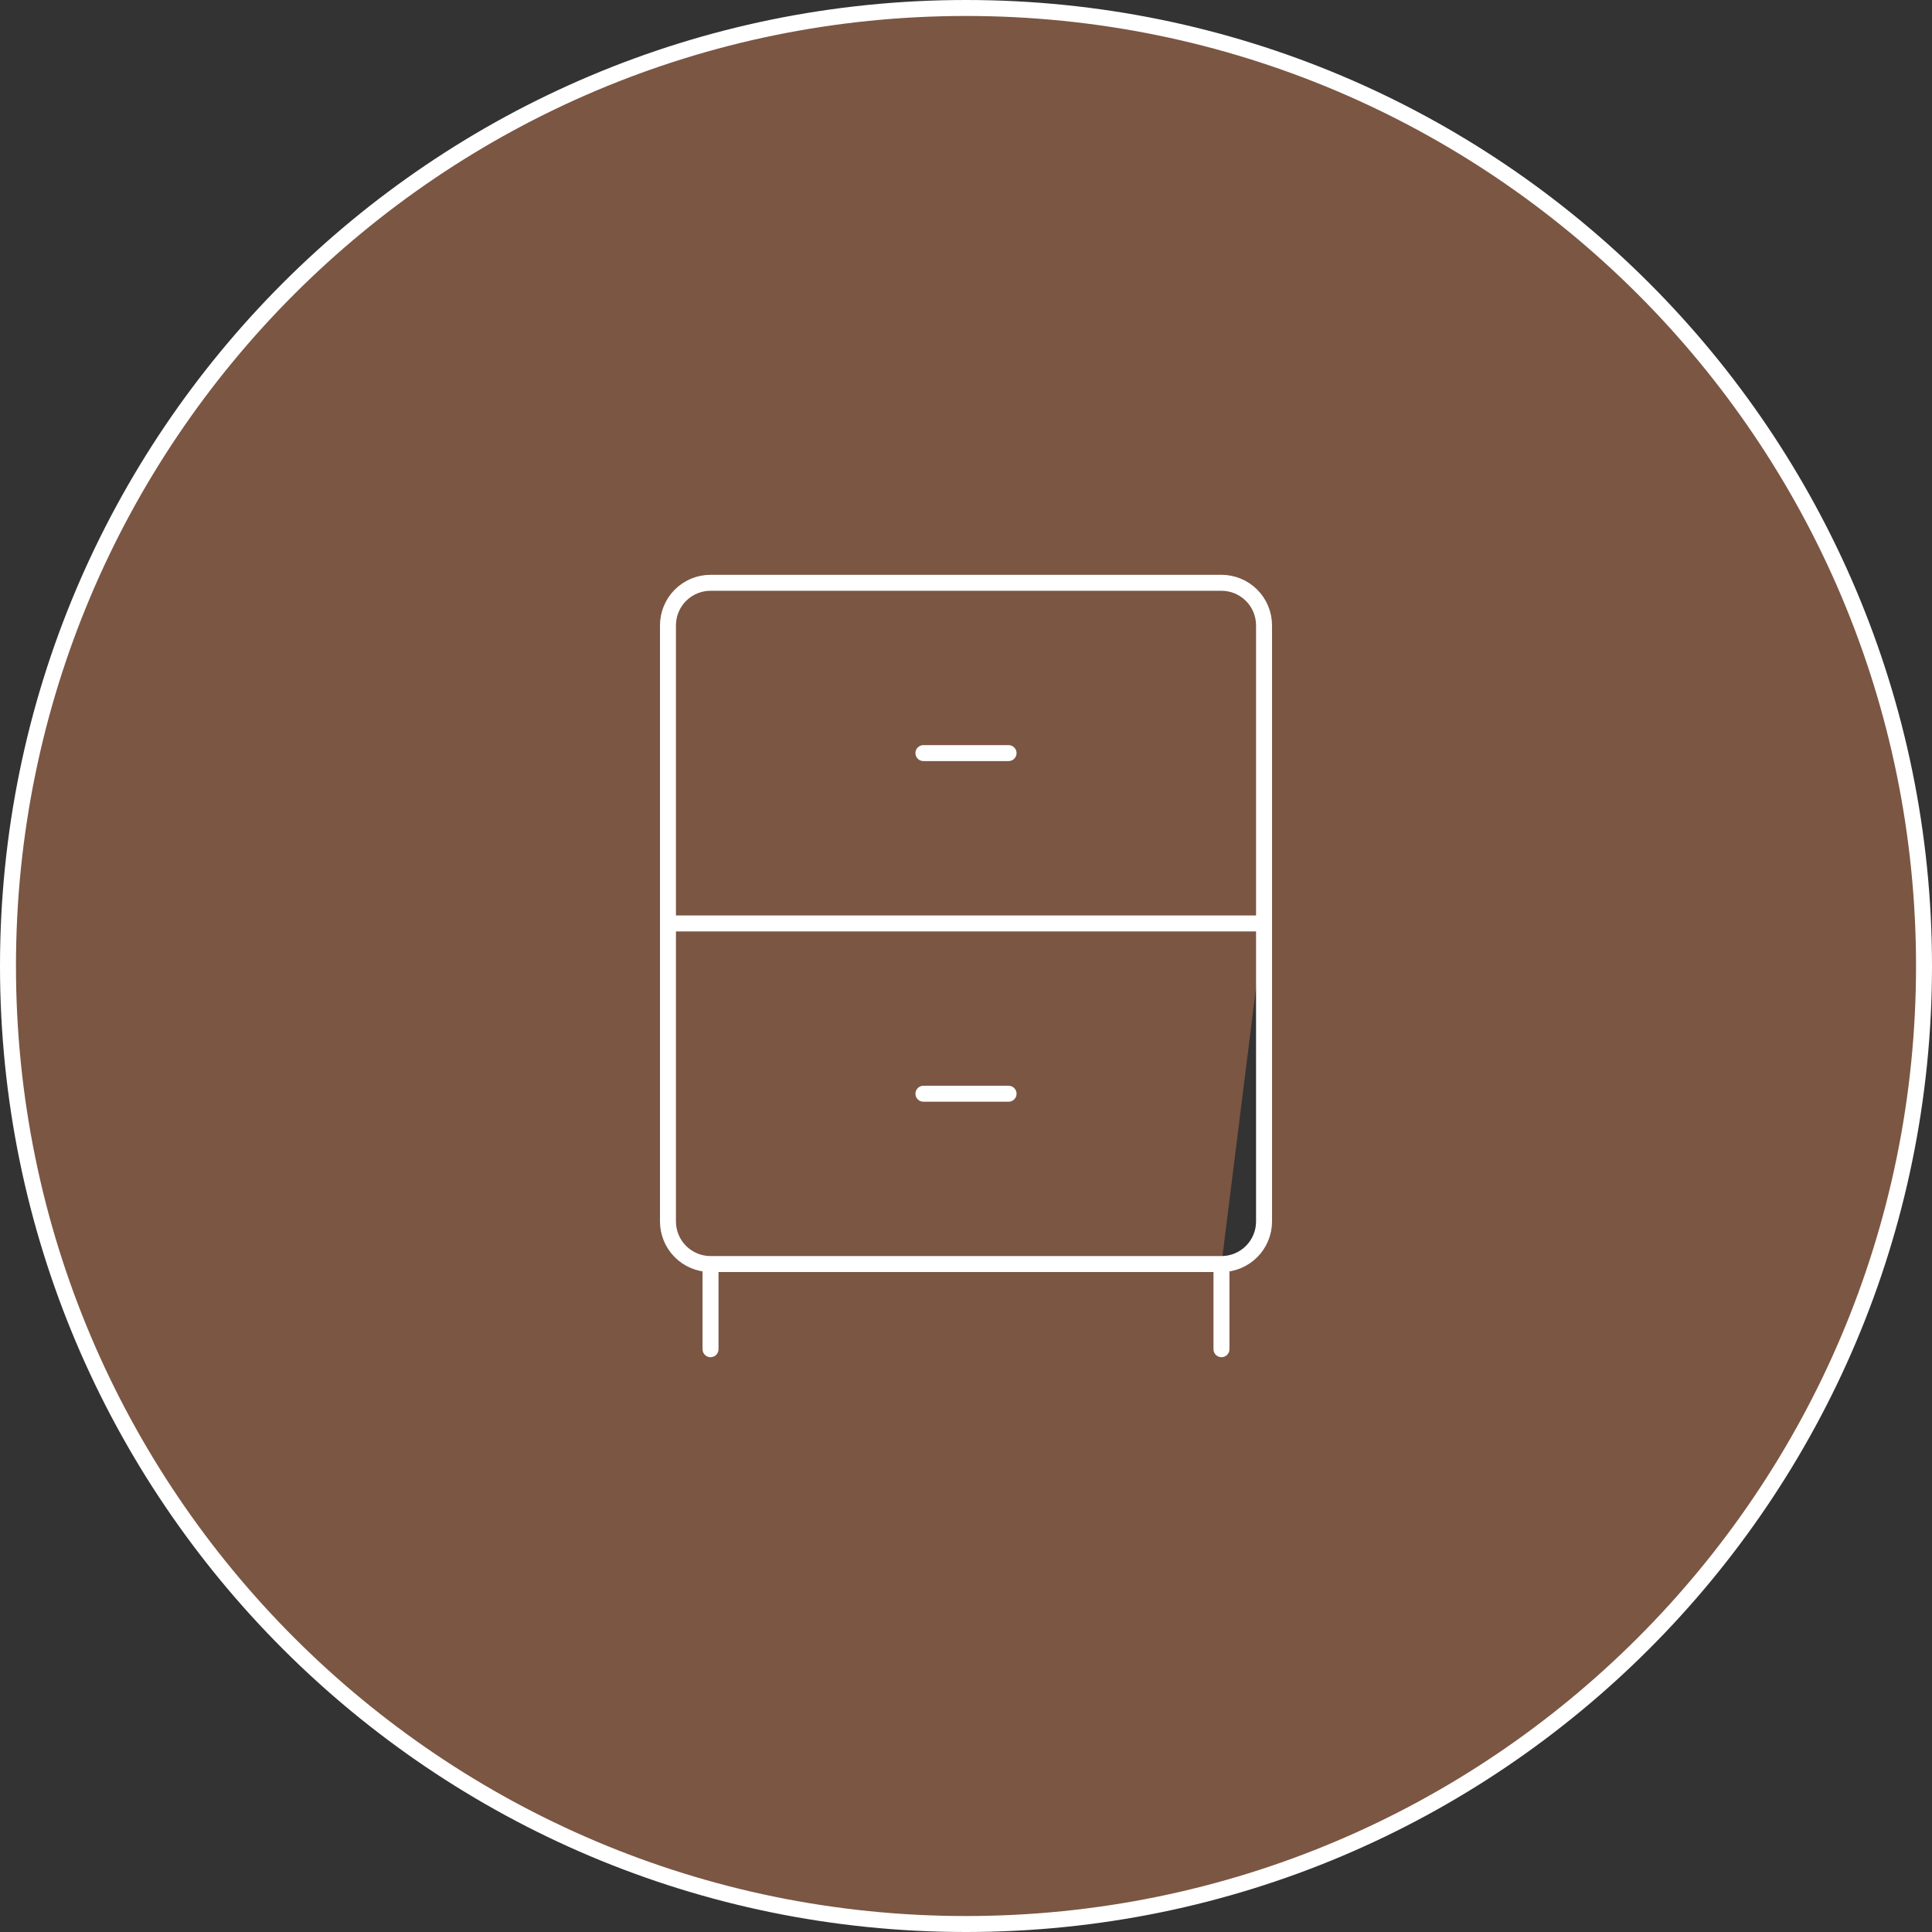 <svg width="121" height="121" viewBox="0 0 121 121" fill="#7B5643" xmlns="http://www.w3.org/2000/svg">
<rect x="0" y="0" width="121" height="121" fill="#333333" stroke="none"/>
<path d="M76.5 79.166V84.5M76.5 79.166H44.5M76.5 79.166C77.207 79.166 77.885 78.885 78.385 78.385C78.885 77.885 79.166 77.207 79.166 76.5V57.834M57.834 47.166H63.166M57.834 68.5H63.166M44.5 79.166V84.5M44.5 79.166C43.793 79.166 43.115 78.885 42.615 78.385C42.115 77.885 41.834 77.207 41.834 76.5V57.834M41.834 57.834H79.166M41.834 57.834V39.166C41.834 38.459 42.115 37.781 42.615 37.281C43.115 36.781 43.793 36.5 44.5 36.5H76.5C77.207 36.5 77.885 36.781 78.385 37.281C78.885 37.781 79.166 38.459 79.166 39.166V57.834M120.5 60.5C120.5 93.637 93.637 120.5 60.5 120.5C27.363 120.5 0.5 93.637 0.5 60.5C0.5 27.363 27.363 0.5 60.5 0.5C93.637 0.5 120.5 27.363 120.5 60.5Z" stroke="white" stroke-linecap="round" stroke-linejoin="round"/>
</svg>
